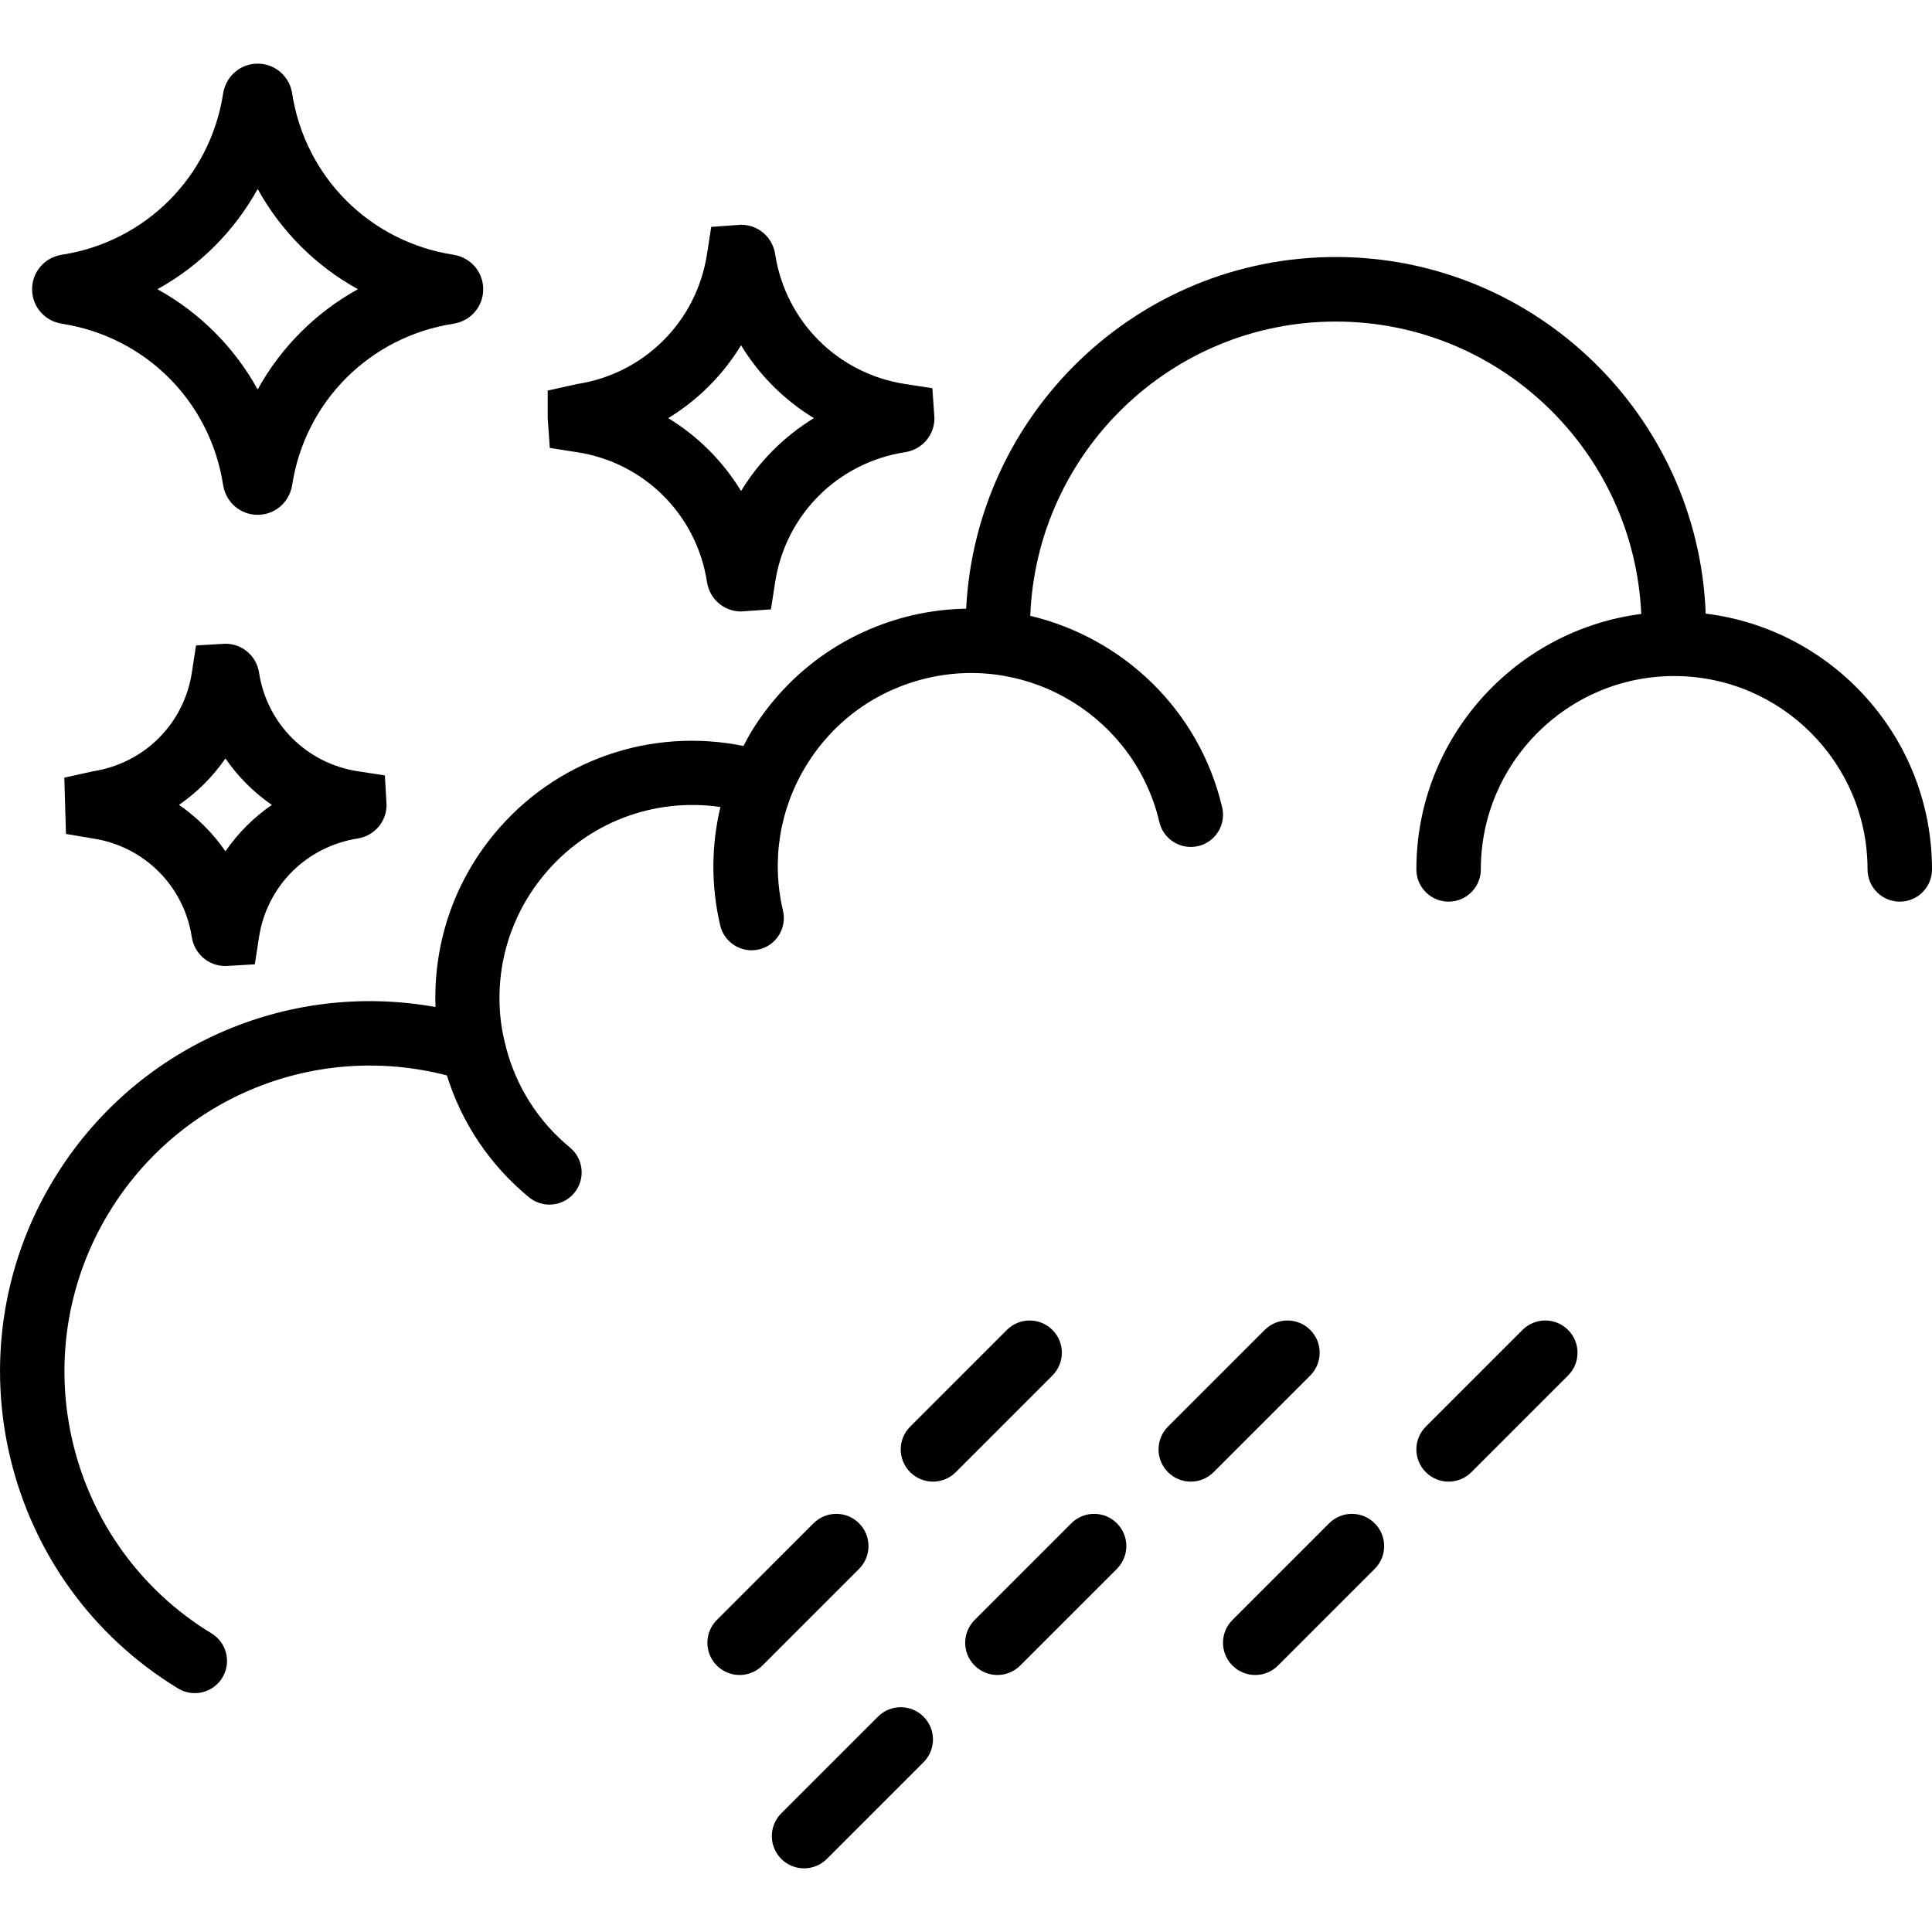<?xml version="1.0" encoding="iso-8859-1"?>
<!-- Generator: Adobe Illustrator 19.0.0, SVG Export Plug-In . SVG Version: 6.00 Build 0)  -->
<svg version="1.1" id="Capa_1" xmlns="http://www.w3.org/2000/svg" xmlns:xlink="http://www.w3.org/1999/xlink" x="0px" y="0px"
	 viewBox="0 0 59.95 59.95" style="enable-background:new 0 0 59.95 59.95;" xml:space="preserve">
<g>
	<path d="M52.928,19.041C52.697,12.902,47.644,7.975,41.45,7.975c-6.143,0-11.161,4.845-11.47,10.912
		c-0.554,0.01-1.115,0.076-1.676,0.207c-2.08,0.49-3.845,1.76-4.97,3.577c-0.096,0.155-0.179,0.316-0.263,0.476
		c-2.878-0.583-5.844,0.432-7.746,2.743c-1.252,1.52-1.88,3.407-1.811,5.358c-4.628-0.834-9.34,1.224-11.844,5.344
		c-3.292,5.419-1.563,12.507,3.855,15.8c0.163,0.099,0.342,0.146,0.519,0.146c0.338,0,0.667-0.171,0.855-0.48
		c0.287-0.472,0.137-1.087-0.335-1.374c-4.477-2.721-5.905-8.575-3.186-13.052c2.197-3.614,6.448-5.31,10.489-4.262
		c0.458,1.47,1.33,2.779,2.547,3.781c0.187,0.153,0.412,0.228,0.635,0.228c0.289,0,0.575-0.124,0.772-0.364
		c0.351-0.427,0.29-1.057-0.136-1.408c-0.989-0.814-1.671-1.899-1.986-3.116c-0.004-0.048-0.024-0.091-0.034-0.138
		c-0.061-0.261-0.112-0.526-0.138-0.798c-0.154-1.595,0.322-3.154,1.341-4.392c1.355-1.646,3.43-2.422,5.486-2.122
		c-0.284,1.194-0.295,2.445-0.006,3.675c0.109,0.46,0.52,0.771,0.973,0.771c0.076,0,0.153-0.009,0.23-0.026
		c0.538-0.127,0.871-0.665,0.745-1.203c-0.367-1.56-0.105-3.169,0.738-4.531c0.844-1.363,2.167-2.315,3.728-2.683
		c3.216-0.759,6.457,1.246,7.214,4.466c0.126,0.538,0.661,0.867,1.203,0.745c0.538-0.127,0.871-0.665,0.745-1.202
		c-0.717-3.047-3.1-5.265-5.955-5.944c0.196-5.067,4.367-9.131,9.481-9.131c5.094,0,9.253,4.033,9.478,9.073
		c-3.929,0.504-6.978,3.863-6.978,7.927c0,0.553,0.448,1,1,1s1-0.447,1-1c0-3.309,2.691-6,6-6s6,2.691,6,6c0,0.553,0.448,1,1,1
		s1-0.447,1-1C59.95,22.895,56.878,19.525,52.928,19.041z"/>
	<path d="M33.243,47.268l-3,3c-0.391,0.391-0.391,1.023,0,1.414c0.195,0.195,0.451,0.293,0.707,0.293s0.512-0.098,0.707-0.293l3-3
		c0.391-0.391,0.391-1.023,0-1.414S33.633,46.877,33.243,47.268z"/>
	<path d="M27.243,53.268l-3,3c-0.391,0.391-0.391,1.023,0,1.414c0.195,0.195,0.451,0.293,0.707,0.293s0.512-0.098,0.707-0.293l3-3
		c0.391-0.391,0.391-1.023,0-1.414S27.633,52.877,27.243,53.268z"/>
	<path d="M47.243,41.268l-3,3c-0.391,0.391-0.391,1.023,0,1.414c0.195,0.195,0.451,0.293,0.707,0.293s0.512-0.098,0.707-0.293l3-3
		c0.391-0.391,0.391-1.023,0-1.414S47.633,40.877,47.243,41.268z"/>
	<path d="M41.243,47.268l-3,3c-0.391,0.391-0.391,1.023,0,1.414c0.195,0.195,0.451,0.293,0.707,0.293s0.512-0.098,0.707-0.293l3-3
		c0.391-0.391,0.391-1.023,0-1.414S41.633,46.877,41.243,47.268z"/>
	<path d="M32.657,41.268c-0.391-0.391-1.023-0.391-1.414,0l-3,3c-0.391,0.391-0.391,1.023,0,1.414
		c0.195,0.195,0.451,0.293,0.707,0.293s0.512-0.098,0.707-0.293l3-3C33.047,42.291,33.047,41.658,32.657,41.268z"/>
	<path d="M40.657,41.268c-0.391-0.391-1.023-0.391-1.414,0l-3,3c-0.391,0.391-0.391,1.023,0,1.414
		c0.195,0.195,0.451,0.293,0.707,0.293s0.512-0.098,0.707-0.293l3-3C41.047,42.291,41.047,41.658,40.657,41.268z"/>
	<path d="M26.657,47.268c-0.391-0.391-1.023-0.391-1.414,0l-3,3c-0.391,0.391-0.391,1.023,0,1.414
		c0.195,0.195,0.451,0.293,0.707,0.293s0.512-0.098,0.707-0.293l3-3C27.047,48.291,27.047,47.658,26.657,47.268z"/>
	<path d="M17.906,14.032h0.002c2.088,0.322,3.708,1.942,4.03,4.027c0.081,0.53,0.525,0.915,1.058,0.915l0.926-0.065l0.131-0.847
		c0.323-2.088,1.942-3.708,4.032-4.03c0.528-0.083,0.911-0.527,0.911-1.058l-0.065-0.927l-0.847-0.131
		c-2.088-0.322-3.708-1.942-4.03-4.027c-0.081-0.53-0.525-0.915-1.058-0.915L22.069,7.04l-0.131,0.847
		c-0.323,2.088-1.942,3.708-4.032,4.03l-0.911,0.202v0.855l0.065,0.925L17.906,14.032z M22.995,10.714
		c0.562,0.924,1.337,1.698,2.26,2.261c-0.922,0.563-1.697,1.338-2.26,2.261c-0.563-0.924-1.337-1.698-2.26-2.261
		C21.658,12.412,22.432,11.637,22.995,10.714z"/>
	<path d="M8.039,20.876c-0.08-0.522-0.519-0.901-1.044-0.901l-0.912,0.053l-0.131,0.847c-0.245,1.584-1.474,2.812-3.07,3.059
		l-0.887,0.196l0.052,1.747l0.847,0.143c1.583,0.245,2.812,1.473,3.057,3.055c0.08,0.522,0.519,0.901,1.044,0.901l0.912-0.053
		l0.131-0.847c0.245-1.584,1.474-2.812,3.07-3.059c0.514-0.086,0.887-0.524,0.887-1.042l-0.052-0.913l-0.847-0.131
		C9.513,23.686,8.284,22.458,8.039,20.876z M6.995,26.416c-0.389-0.564-0.877-1.053-1.441-1.441c0.564-0.389,1.052-0.877,1.441-1.44
		c0.389,0.564,0.877,1.053,1.44,1.441C7.872,25.364,7.384,25.852,6.995,26.416z"/>
	<path d="M1.918,10.045l0.003,0.001c2.592,0.401,4.603,2.412,5.003,5.008c0.085,0.533,0.535,0.921,1.071,0.921
		s0.986-0.388,1.071-0.926c0.4-2.591,2.411-4.602,5.006-5.004c0.535-0.084,0.922-0.534,0.922-1.07s-0.388-0.986-0.926-1.071
		c-2.592-0.401-4.603-2.412-5.003-5.008C8.981,2.362,8.531,1.975,7.995,1.975S7.01,2.362,6.924,2.901
		c-0.4,2.591-2.411,4.602-5.006,5.004c-0.535,0.084-0.922,0.534-0.922,1.07S1.383,9.961,1.918,10.045z M7.996,5.864
		c0.723,1.31,1.801,2.388,3.11,3.11c-1.31,0.724-2.387,1.802-3.111,3.11c-0.723-1.309-1.801-2.387-3.11-3.11
		C6.194,8.251,7.272,7.173,7.996,5.864z"/>
</g>
<g>
</g>
<g>
</g>
<g>
</g>
<g>
</g>
<g>
</g>
<g>
</g>
<g>
</g>
<g>
</g>
<g>
</g>
<g>
</g>
<g>
</g>
<g>
</g>
<g>
</g>
<g>
</g>
<g>
</g>
</svg>
